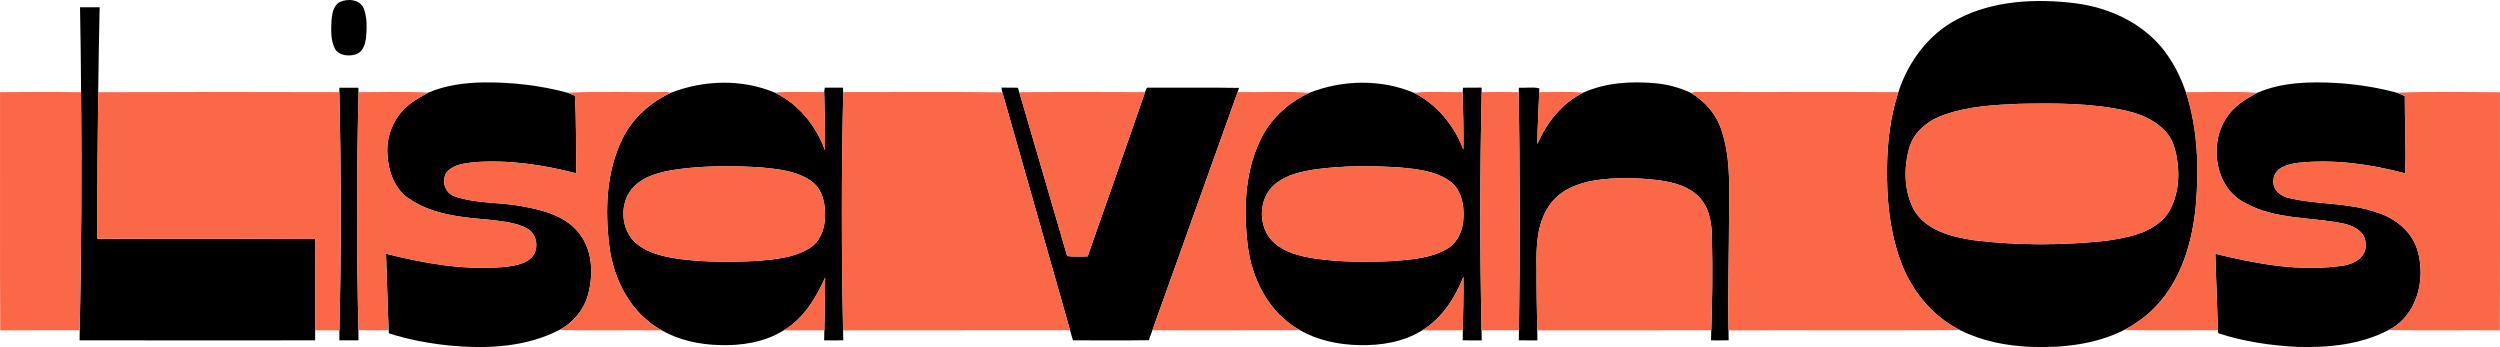 <?xml version="1.0" encoding="UTF-8"?>
<svg xmlns="http://www.w3.org/2000/svg" id="Laag_1" data-name="Laag 1" viewBox="0 0 1038.77 144.2">
  <defs>
    <style>
      .cls-1, .cls-2 {
        stroke-width: 0px;
      }

      .cls-2 {
        fill: #fb6847;
      }
    </style>
  </defs>
  <g id="_000000ff" data-name="#000000ff">
    <path class="cls-1" d="M141.11.88c3.27-1.59,8.39-1.19,10,2.57,1.48,3.83,1.34,8.09.99,12.12-.29,2.74-1.3,6.05-4.21,7-2.95.92-6.99.64-8.71-2.3-1.83-3.53-1.59-7.7-1.46-11.56.24-2.82.68-6.27,3.39-7.83Z"></path>
    <path class="cls-1" d="M813.32,7.97c14.97-7.82,32.61-8.64,49.09-6.6,15.29,1.93,30.46,9.46,38.97,22.7,2.94,4.4,5.17,9.25,6.89,14.25,4.95,15.21,5.47,31.52,4.09,47.35-1.47,15.05-5.99,30.63-16.72,41.77-3.79,3.96-8.3,7.19-13.16,9.72-11.87,5.96-25.45,7.44-38.57,6.96-10.17-.4-20.42-2.36-29.54-6.98-12.32-6.16-21.21-17.81-25.39-30.78-3.97-11.79-5.05-24.34-4.9-36.71.14-10.59,1.37-21.26,4.7-31.35,4.09-12.65,12.58-24.15,24.54-30.33M839.22,43.13c-10.55.44-21.31,1-31.34,4.57-6.58,2.2-12.68,6.97-14.61,13.88-2.32,8.35-2.14,17.87,2,25.64,5.1,8.7,15.85,11.22,25.11,12.63,18.09,2.19,36.47,2.14,54.58.21,9.29-1.31,19.96-3.3,25.83-11.41,5.09-8.13,5.29-18.72,2.59-27.72-2.74-8.74-11.79-13.07-20.08-14.96-14.45-3.2-29.37-3.1-44.08-2.84Z"></path>
    <path class="cls-1" d="M33.25,3.01c2.72-.03,5.43-.03,8.15,0-.23,11.77-.47,23.54-.6,35.31-.26,20.29-.4,40.58-.34,60.87,30.15.15,60.31-.03,90.46.09.08,12.65,0,25.31.03,37.96.01,1.38.01,2.78,0,4.18-32.63.01-65.25.04-97.88-.01,0-1.4.02-2.79.06-4.17.68-32.96.89-65.94.56-98.91-.04-11.77-.24-23.55-.44-35.32Z"></path>
    <path class="cls-1" d="M177.93,38.49c7.26-3.09,15.2-4.13,23.05-4.24,11.73-.13,23.51,1.22,34.84,4.29.77.3,2.29.9,3.05,1.2.65,10.66.38,21.55.6,32.3-13.83-3.62-28.21-5.72-42.52-4.64-3.7.47-7.86.82-10.71,3.51-3.28,3.19-1.62,9.39,2.74,10.69,8.98,3.1,18.68,2.34,27.93,4.11,8.4,1.49,17.53,3.78,23.24,10.62,5.91,6.85,6.47,16.72,4.44,25.18-1.54,6.7-6.19,12.47-12.26,15.64-13.91,7.16-30.14,7.87-45.43,6.44-8.57-.88-17.08-2.45-25.3-5.07-.03-.35-.09-1.05-.13-1.4-.29-10.57-.8-21.12-1.07-31.68,15.83,3.97,32.2,6.9,48.58,5.54,4-.46,8.4-.93,11.57-3.68,3.55-3.2,2.87-9.7-1.21-12.16-4.6-2.65-10.06-3.09-15.22-3.75-11.7-1.06-24.25-1.98-34.22-8.87-5.84-3.93-8.5-11.04-8.85-17.84-.89-8.17,2.82-16.64,9.38-21.58,2.31-1.83,4.94-3.18,7.5-4.61Z"></path>
    <path class="cls-1" d="M278.79,38.52c13.66-5.27,29.5-5.78,43.11-.05,9.89,4.74,17.19,13.75,20.9,23.96.04-8.06-.11-16.12-.34-24.17.06-.46.18-1.38.25-1.83,2.5-.01,5-.01,7.51,0,.04.46.11,1.38.15,1.84-.77,32.99-.74,66.01-.07,99,.03,1.37.07,2.74.1,4.13-2.65.05-5.31.06-7.96,0,.01-1.39.04-2.77.08-4.13.18-7.32.27-14.64.33-21.95-3.8,8.5-8.92,16.99-17.18,21.92-7.94,4.98-17.57,6.46-26.81,6.14-8.27-.23-16.64-1.99-23.89-6.11-12.73-6.94-20.01-20.9-21.77-34.92-1.86-15.03-1.34-31.1,5.51-44.9,4.21-8.44,11.57-15.01,20.08-18.93M281.36,70.35c-6.28.96-12.98,2.41-17.73,6.94-6.6,6.39-6.06,18.65,1.29,24.26,5.11,4.02,11.72,5.24,17.99,6.14,10.6,1.29,21.32,1.29,31.97.69,7.33-.63,15.08-1.29,21.47-5.27,4.22-2.6,6.23-7.62,6.43-12.42.37-5.55-.88-11.93-5.64-15.4-5.87-4.18-13.31-4.99-20.27-5.68-11.82-.81-23.76-.83-35.51.74Z"></path>
    <path class="cls-1" d="M544.03,38.56c13.78-5.4,29.79-5.78,43.51.02,9.61,4.82,16.69,13.59,20.51,23.53.12-7.94-.09-15.88-.3-23.81.03-.46.1-1.39.13-1.85,2.57-.06,5.15,0,7.73-.04.01.47.03,1.42.05,1.89-.77,32.97-.75,65.97-.07,98.94.03,1.4.06,2.8.09,4.21-2.65-.04-5.3,0-7.93-.03-.01-1.4.02-2.8.07-4.18.15-7.41.33-14.81.26-22.21-3.48,8.82-8.92,17.22-17.17,22.24-7.73,4.84-17.07,6.34-26.06,6.14-8.55-.18-17.23-1.92-24.71-6.2-12.88-7.1-20.1-21.33-21.74-35.55-1.75-15.23-1.15-31.58,6.22-45.37,4.26-7.88,11.32-14,19.41-17.73M546.44,70.38c-5.86.93-12.02,2.25-16.68,6.16-7.18,5.91-7.24,18.35-.23,24.42,4.49,3.97,10.53,5.42,16.3,6.39,10.94,1.64,22.05,1.62,33.08,1.11,7.46-.57,15.29-1.15,21.96-4.86,4.72-2.52,7.09-7.93,7.21-13.1.35-5.54-.98-11.89-5.76-15.3-5.94-4.15-13.42-4.94-20.43-5.61-11.8-.78-23.72-.81-35.45.79Z"></path>
    <path class="cls-1" d="M657.93,38.46c9.34-4.16,19.83-4.78,29.89-3.87,5.12.46,10.13,1.82,14.78,4,5.84,3.51,10.6,8.89,12.68,15.44,3.53,10.48,3.32,21.7,3.17,32.62-.01,16.87-.53,33.74-.23,50.61.04,1.37.06,2.75.05,4.13-2.45.08-4.89.03-7.33.03.01-1.4.04-2.79.11-4.18.43-12.33.58-24.66.3-36.99.05-6.06-.6-12.67-4.6-17.53-4.35-5.2-11.29-7.01-17.74-7.86-8.69-1.02-17.55-1.26-26.21.07-7.29,1.15-14.89,4.14-19.11,10.53-5.22,7.63-5.44,17.28-5.24,26.19-.05,8.53.13,17.06.29,25.6.03,1.38.05,2.78.07,4.19-2.58-.02-5.17.01-7.74-.03,0-1.4.02-2.79.07-4.17.5-32.98.36-65.96-.07-98.94,0-.46.01-1.38.01-1.84,2.8.14,5.88-.43,8.52.26-.01.39-.04,1.19-.05,1.58-.24,7.18-.72,14.36-.78,21.54,3.89-8.93,10.23-17.09,19.16-21.38Z"></path>
    <path class="cls-1" d="M937.91,38.55c10.34-4.44,21.87-4.69,32.94-4.06,8.47.51,16.88,1.83,25.07,4.04,1.11.4,2.2.86,3.29,1.39-.06,10.69.62,21.48.12,32.11-14.44-3.85-29.57-5.97-44.5-4.37-4.1.53-9.73,1.94-10.18,6.9-.6,3.92,2.74,7.02,6.34,7.69,11.95,2.9,24.61,1.79,36.32,5.93,7.59,2.23,14.56,7.66,17.04,15.39,3.81,12.07.13,27.65-11.93,33.59-11.49,6-24.77,7.34-37.54,6.99-11.13-.53-22.28-2.16-32.9-5.59l-.4-.49v-.85c-.29-10.6-.81-21.19-1.08-31.79,17.07,4.24,34.89,7.51,52.49,5.03,4.64-.54,10.35-3.38,9.95-8.85.18-5.47-5.43-8.12-10.02-8.88-13.28-2.6-27.64-1.55-39.85-8.28-12.7-6.21-15.43-24.4-7.95-35.58,3.02-4.74,7.93-7.76,12.79-10.32Z"></path>
    <path class="cls-1" d="M141.03,36.45c2.63-.04,5.27-.04,7.9,0,.01.47.03,1.4.04,1.86-.77,32.94-.83,65.89-.03,98.83.02,1.41.02,2.84,0,4.28-2.64.02-5.28.02-7.92,0-.03-1.4-.04-2.79,0-4.17.81-32.98.71-65.98-.02-98.95,0-.46.02-1.39.03-1.85Z"></path>
    <path class="cls-1" d="M416.12,36.4c2.26.06,4.53-.02,6.8.05.15.47.46,1.41.61,1.88,6.59,22.7,13.32,45.35,19.89,68.06,2.8.38,5.67.11,8.5.14,8.03-22.72,15.93-45.48,23.86-68.24.14-.71.44-1.33.88-1.87,12.72.09,25.47-.12,38.17.1-.14.44-.44,1.3-.58,1.74-11.84,32.98-23.62,65.98-35.43,98.98-.51,1.36-.97,2.73-1.45,4.11-10.51.18-21.02.05-31.53.06-.47-1.38-.82-2.81-1.23-4.2-9.37-32.94-18.71-65.9-28.13-98.84-.09-.49-.27-1.47-.36-1.97Z"></path>
  </g>
  <g id="_d86546ff" data-name="#d86546ff">
    <path class="cls-2" d="M.02,38.31c11.22-.1,22.45-.14,33.67.02.33,32.97.12,65.95-.56,98.91-11.01.02-22.02-.03-33.03.03C-.09,104.29.07,71.3.02,38.31Z"></path>
    <path class="cls-2" d="M40.8,38.32c33.39-.14,66.8-.11,100.2-.02.73,32.97.83,65.97.02,98.95-3.36-.01-6.71,0-10.07-.01-.03-12.65.05-25.31-.03-37.96-30.15-.12-60.31.06-90.46-.09-.06-20.29.08-40.58.34-60.87Z"></path>
    <path class="cls-2" d="M148.97,38.31c9.64-.01,19.35-.34,28.96.18-2.56,1.43-5.19,2.78-7.5,4.61-6.56,4.94-10.27,13.41-9.38,21.58.35,6.8,3.01,13.91,8.85,17.84,9.97,6.89,22.52,7.81,34.22,8.87,5.16.66,10.62,1.1,15.22,3.75,4.08,2.46,4.76,8.96,1.21,12.16-3.17,2.75-7.57,3.22-11.57,3.68-16.38,1.36-32.75-1.57-48.58-5.54.27,10.56.78,21.11,1.07,31.68-4.16.2-8.36.18-12.53.02-.8-32.94-.74-65.89.03-98.83Z"></path>
    <path class="cls-2" d="M235.82,38.54c13.75-.71,27.63-.06,41.43-.33l1.54.31c-8.51,3.92-15.87,10.49-20.08,18.93-6.85,13.8-7.37,29.87-5.51,44.9,1.76,14.02,9.04,27.98,21.77,34.92-14.21-.12-28.43.11-42.64-.12,6.07-3.17,10.72-8.94,12.26-15.64,2.03-8.46,1.47-18.33-4.44-25.18-5.71-6.84-14.84-9.13-23.24-10.62-9.25-1.77-18.95-1.01-27.93-4.11-4.36-1.3-6.02-7.5-2.74-10.69,2.85-2.69,7.01-3.04,10.71-3.51,14.31-1.08,28.69,1.02,42.52,4.64-.22-10.75.05-21.64-.6-32.3-.76-.3-2.28-.9-3.05-1.2Z"></path>
    <path class="cls-2" d="M321.9,38.47c6.82-.51,13.71-.11,20.56-.21.23,8.05.38,16.11.34,24.17-3.71-10.21-11.01-19.22-20.9-23.96Z"></path>
    <path class="cls-2" d="M350.3,137.27c-.67-32.99-.7-66.01.07-99,22.03.02,44.09-.18,66.11.1,9.42,32.94,18.76,65.9,28.13,98.84-31.44.09-62.88-.02-94.31.06Z"></path>
    <path class="cls-2" d="M423.53,38.33c17.41-.17,34.83-.1,52.25-.04-7.93,22.76-15.83,45.52-23.86,68.24-2.83-.03-5.7.24-8.5-.14-6.57-22.71-13.3-45.36-19.89-68.06Z"></path>
    <path class="cls-2" d="M478.82,137.24c11.81-33,23.59-66,35.43-98.98,9.91.16,19.92-.41,29.78.3-8.09,3.73-15.15,9.85-19.41,17.73-7.37,13.79-7.97,30.14-6.22,45.37,1.64,14.22,8.86,28.45,21.74,35.55-20.44.08-40.88.02-61.32.03Z"></path>
    <path class="cls-2" d="M587.54,38.58c6.66-.71,13.48-.22,20.21-.28.21,7.93.42,15.87.3,23.81-3.82-9.94-10.9-18.71-20.51-23.53Z"></path>
    <path class="cls-2" d="M615.66,38.3c5.13-.1,10.27-.1,15.41,0,.43,32.98.57,65.96.07,98.94-5.19.01-10.37,0-15.55,0-.68-32.97-.7-65.97.07-98.94Z"></path>
    <path class="cls-2" d="M639.55,38.3c6.12-.01,12.28-.29,18.38.16-8.93,4.29-15.27,12.45-19.16,21.38.06-7.18.54-14.36.78-21.54Z"></path>
    <path class="cls-2" d="M702.6,38.59l1.76-.41c28.13.18,56.28-.06,84.42.12-3.33,10.09-4.56,20.76-4.7,31.35-.15,12.37.93,24.92,4.9,36.71,4.18,12.97,13.07,24.62,25.39,30.78-32.05.25-64.1.02-96.15.12-.3-16.87.22-33.74.23-50.61.15-10.92.36-22.14-3.17-32.62-2.08-6.55-6.84-11.93-12.68-15.44Z"></path>
    <path class="cls-2" d="M908.27,38.32c9.87.02,19.83-.43,29.64.23-4.86,2.56-9.77,5.58-12.79,10.32-7.48,11.18-4.75,29.37,7.95,35.58,12.21,6.73,26.57,5.68,39.85,8.28,4.59.76,10.2,3.41,10.02,8.88.4,5.47-5.31,8.31-9.95,8.85-17.6,2.48-35.42-.79-52.49-5.03.27,10.6.79,21.19,1.08,31.79-13.03,0-26.07.13-39.1-.06,4.86-2.53,9.37-5.76,13.16-9.72,10.73-11.14,15.25-26.72,16.72-41.77,1.38-15.83.86-32.14-4.09-47.35Z"></path>
    <path class="cls-2" d="M995.92,38.53c14.22-.61,28.58-.22,42.84-.2-.04,32.97.09,65.95-.06,98.93-15.43-.09-30.86.11-46.28-.1,12.06-5.94,15.74-21.52,11.93-33.59-2.48-7.73-9.45-13.16-17.04-15.39-11.71-4.14-24.37-3.03-36.32-5.93-3.6-.67-6.94-3.77-6.34-7.69.45-4.96,6.08-6.37,10.18-6.9,14.93-1.6,30.06.52,44.5,4.37.5-10.63-.18-21.42-.12-32.11-1.09-.53-2.18-.99-3.29-1.39Z"></path>
    <path class="cls-2" d="M839.22,43.13c14.71-.26,29.63-.36,44.08,2.84,8.29,1.89,17.34,6.22,20.08,14.96,2.7,9,2.5,19.59-2.59,27.72-5.87,8.11-16.54,10.1-25.83,11.41-18.11,1.93-36.49,1.98-54.58-.21-9.26-1.41-20.01-3.93-25.11-12.63-4.14-7.77-4.32-17.29-2-25.64,1.93-6.91,8.03-11.68,14.61-13.88,10.03-3.57,20.79-4.13,31.34-4.57Z"></path>
    <path class="cls-2" d="M281.36,70.35c11.75-1.57,23.69-1.55,35.51-.74,6.96.69,14.4,1.5,20.27,5.68,4.76,3.47,6.01,9.85,5.64,15.4-.2,4.8-2.21,9.82-6.43,12.42-6.39,3.98-14.14,4.64-21.47,5.27-10.65.6-21.37.6-31.97-.69-6.27-.9-12.88-2.12-17.99-6.14-7.35-5.61-7.89-17.87-1.29-24.26,4.75-4.53,11.45-5.98,17.73-6.94Z"></path>
    <path class="cls-2" d="M546.44,70.38c11.73-1.6,23.65-1.57,35.45-.79,7.01.67,14.49,1.46,20.43,5.61,4.78,3.41,6.11,9.76,5.76,15.3-.12,5.17-2.49,10.58-7.21,13.1-6.67,3.71-14.5,4.29-21.96,4.86-11.03.51-22.14.53-33.08-1.11-5.77-.97-11.81-2.42-16.3-6.39-7.01-6.07-6.95-18.51.23-24.42,4.66-3.91,10.82-5.23,16.68-6.16Z"></path>
    <path class="cls-2" d="M643.69,85.46c4.22-6.39,11.82-9.38,19.11-10.53,8.66-1.33,17.52-1.09,26.21-.07,6.45.85,13.39,2.66,17.74,7.86,4,4.86,4.65,11.47,4.6,17.53.28,12.33.13,24.66-.3,36.99-24.1.01-48.2,0-72.31.01-.16-8.54-.34-17.07-.29-25.6-.2-8.91.02-18.56,5.24-26.19Z"></path>
    <path class="cls-2" d="M325.67,137.24c8.26-4.93,13.38-13.42,17.18-21.92-.06,7.31-.15,14.63-.33,21.95-5.62-.05-11.23-.01-16.85-.03Z"></path>
    <path class="cls-2" d="M590.91,137.27c8.25-5.02,13.69-13.42,17.17-22.24.07,7.4-.11,14.8-.26,22.21-5.64.03-11.28-.03-16.91.03Z"></path>
  </g>
</svg>
